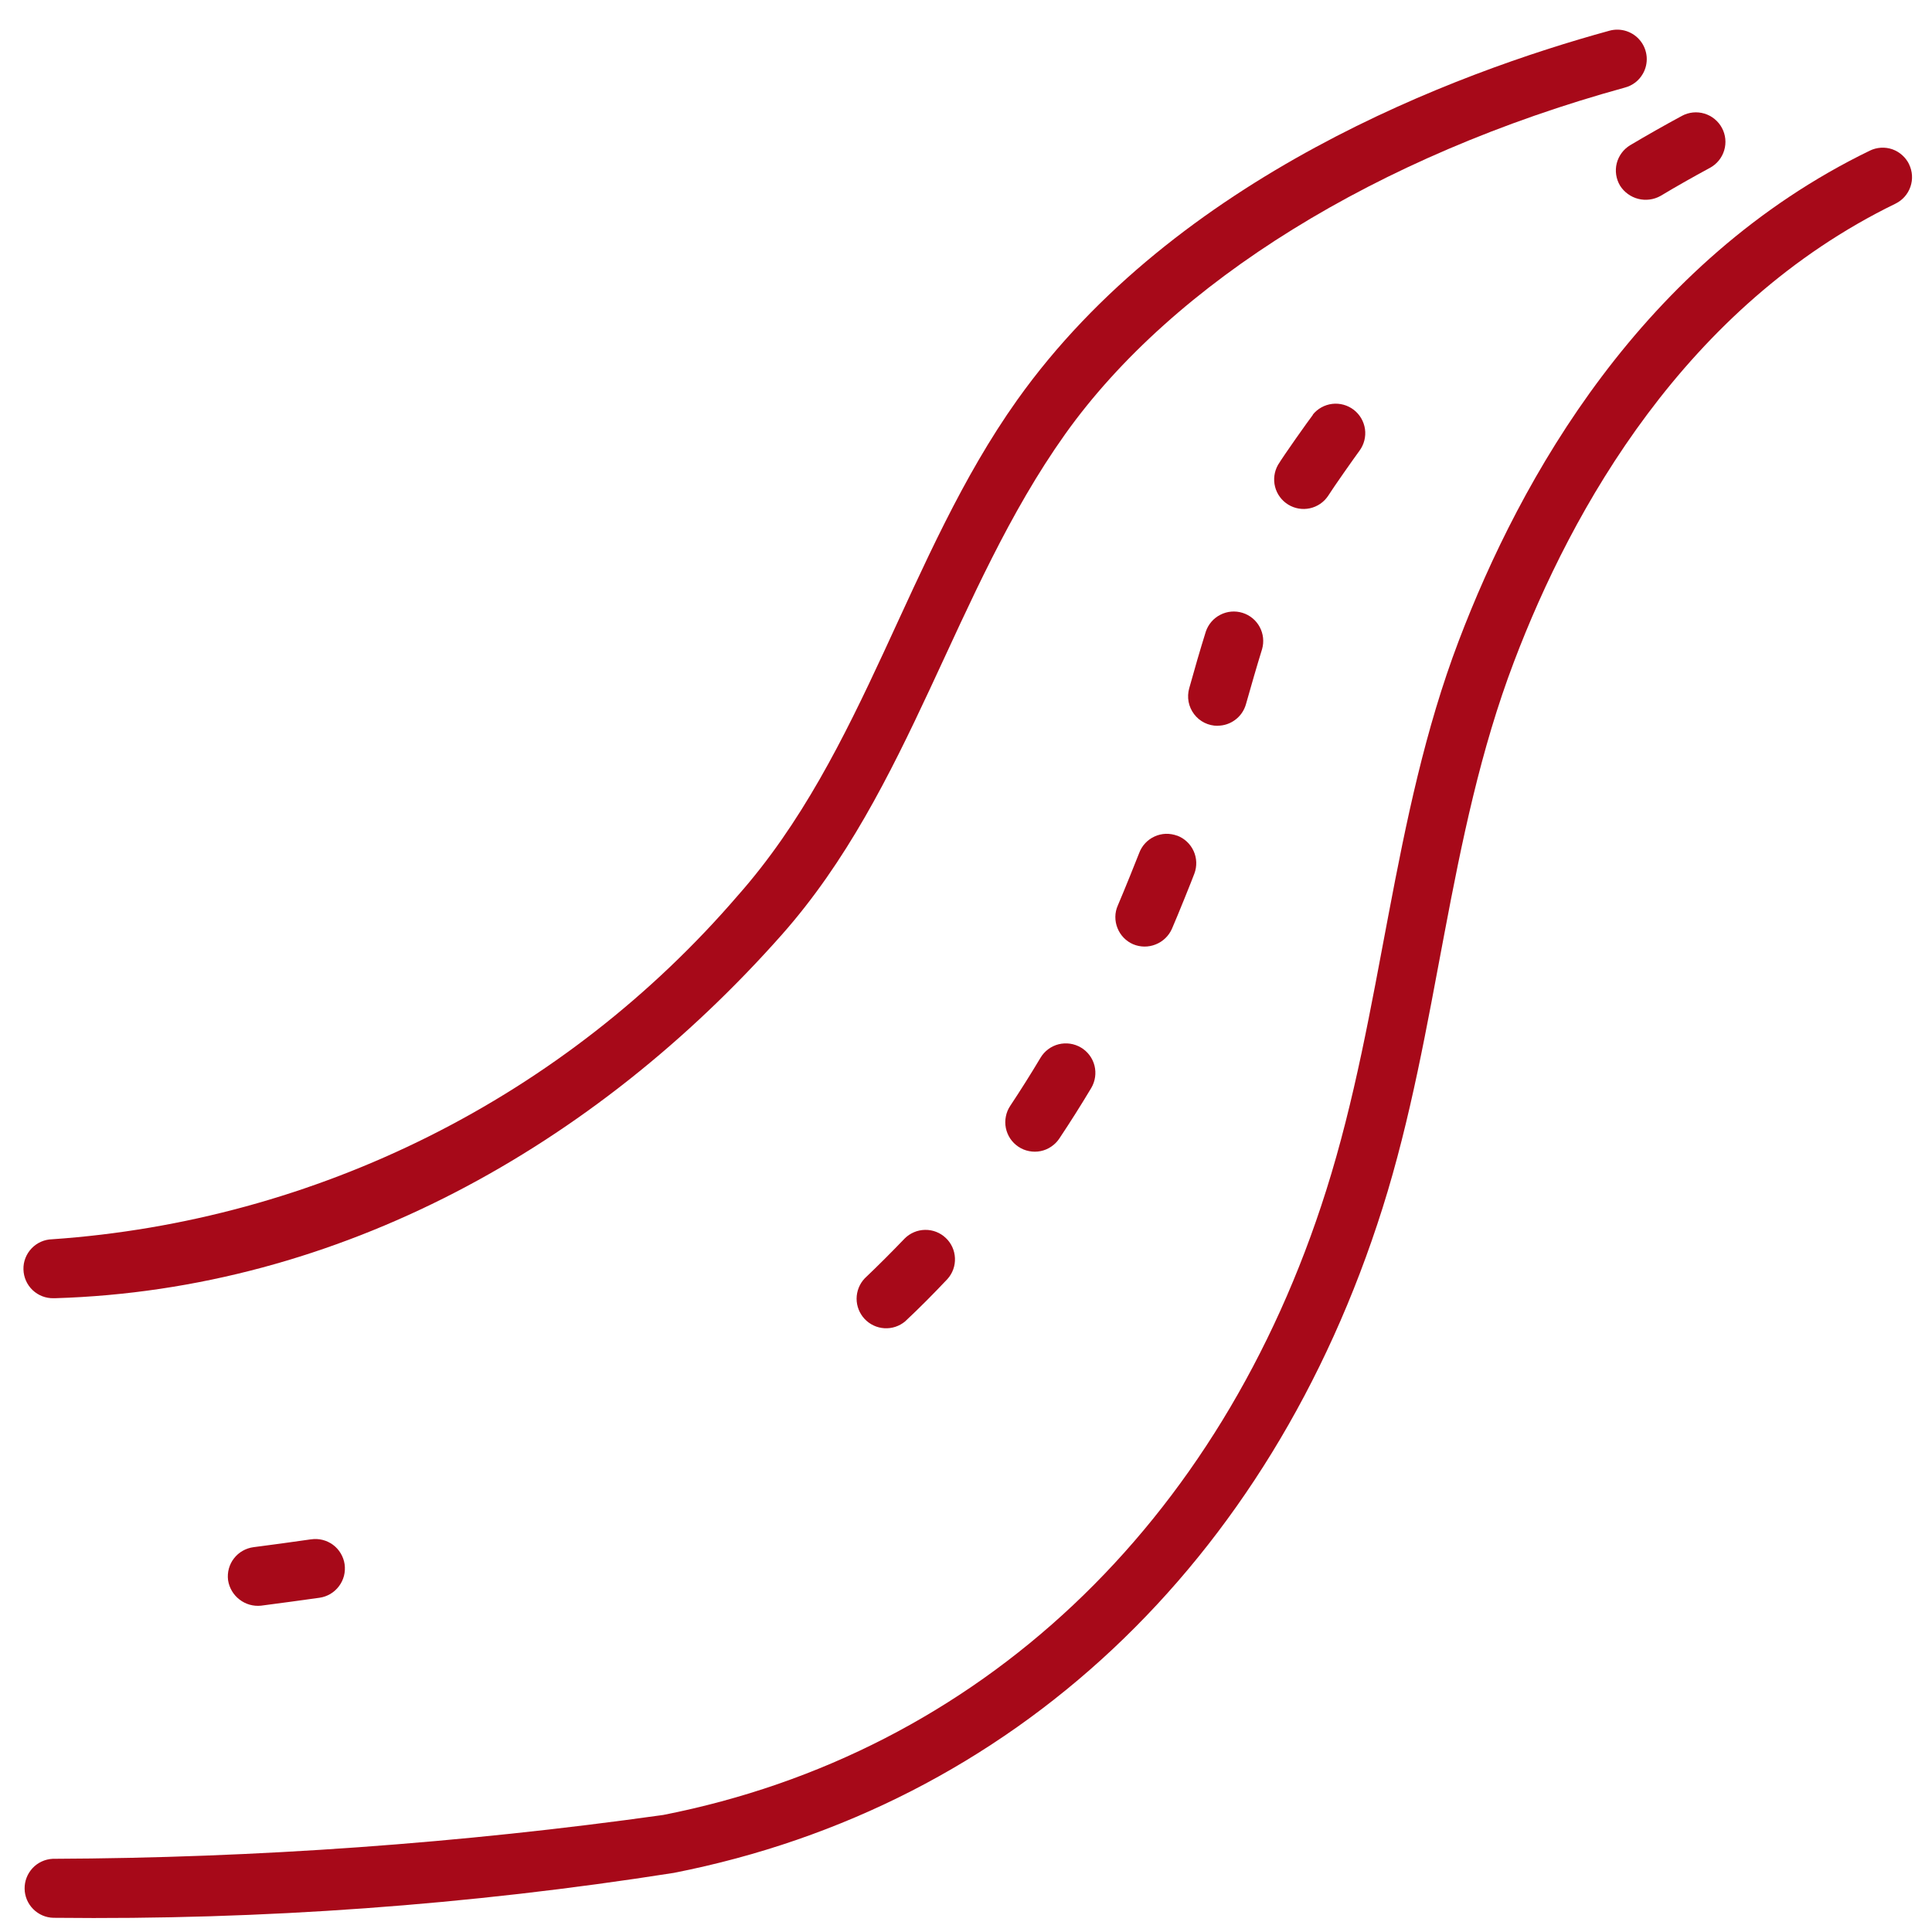 <svg width="43" height="43" viewBox="0 0 43 43" fill="none" xmlns="http://www.w3.org/2000/svg">
<path fill-rule="evenodd" clip-rule="evenodd" d="M1.191 28.894H1.223C7.56 28.705 13.237 25.504 17.398 20.807C20.28 17.555 21.218 13.163 23.706 9.664C26.12 6.272 30.661 3.464 36.165 1.949C36.249 1.927 36.328 1.888 36.396 1.836C36.465 1.783 36.522 1.716 36.565 1.641C36.63 1.528 36.659 1.399 36.65 1.269C36.64 1.139 36.593 1.015 36.513 0.913C36.433 0.81 36.324 0.734 36.201 0.693C36.077 0.652 35.944 0.649 35.819 0.684C32.419 1.617 26.18 3.925 22.639 8.903C20.18 12.36 19.256 16.732 16.417 19.937C14.506 22.157 12.174 23.975 9.555 25.287C6.937 26.599 4.084 27.38 1.162 27.582C0.988 27.586 0.823 27.659 0.703 27.785C0.583 27.911 0.517 28.079 0.522 28.253C0.526 28.427 0.599 28.593 0.725 28.713C0.851 28.833 1.019 28.898 1.193 28.894H1.191Z" fill="#A70919"/>
<path fill-rule="evenodd" clip-rule="evenodd" d="M27.1 16.152C27.243 16.152 27.382 16.105 27.496 16.018C27.61 15.932 27.692 15.811 27.731 15.673C27.847 15.262 27.965 14.852 28.09 14.447C28.137 14.282 28.118 14.106 28.037 13.955C27.956 13.804 27.819 13.691 27.655 13.64C27.491 13.589 27.314 13.604 27.162 13.682C27.009 13.759 26.893 13.894 26.838 14.056C26.707 14.474 26.586 14.895 26.468 15.319C26.44 15.417 26.436 15.519 26.454 15.619C26.473 15.719 26.515 15.813 26.576 15.894C26.637 15.975 26.716 16.041 26.807 16.086C26.898 16.131 26.998 16.154 27.1 16.154V16.152Z" fill="#A70919"/>
<path fill-rule="evenodd" clip-rule="evenodd" d="M29.222 9.231C29.098 9.394 28.575 10.131 28.443 10.349C28.36 10.497 28.337 10.671 28.379 10.835C28.421 10.999 28.526 11.141 28.67 11.23C28.814 11.319 28.988 11.349 29.153 11.313C29.319 11.277 29.465 11.178 29.559 11.037C29.676 10.85 30.148 10.18 30.259 10.03C30.36 9.892 30.404 9.719 30.38 9.549C30.355 9.379 30.266 9.225 30.129 9.12C29.993 9.016 29.821 8.969 29.651 8.989C29.48 9.01 29.325 9.096 29.217 9.23L29.222 9.231Z" fill="#A70919"/>
<path fill-rule="evenodd" clip-rule="evenodd" d="M26.2 18.6C26.119 18.57 26.033 18.556 25.947 18.558C25.861 18.561 25.776 18.581 25.698 18.617C25.619 18.652 25.549 18.703 25.49 18.766C25.431 18.829 25.385 18.903 25.355 18.984C25.318 19.084 25.003 19.865 24.878 20.155C24.843 20.234 24.825 20.318 24.824 20.404C24.823 20.49 24.839 20.575 24.871 20.655C24.935 20.817 25.06 20.947 25.22 21.016C25.38 21.083 25.56 21.085 25.721 21.02C25.883 20.956 26.012 20.832 26.083 20.673C26.214 20.373 26.544 19.552 26.583 19.443C26.644 19.28 26.638 19.099 26.566 18.941C26.494 18.783 26.362 18.659 26.199 18.598L26.2 18.6Z" fill="#A70919"/>
<path fill-rule="evenodd" clip-rule="evenodd" d="M36.057 4.132C36.149 4.278 36.294 4.383 36.462 4.426C36.629 4.468 36.806 4.445 36.957 4.361C37.317 4.145 37.689 3.935 38.057 3.736C38.211 3.653 38.325 3.513 38.375 3.346C38.425 3.179 38.407 2.999 38.324 2.846C38.241 2.693 38.101 2.578 37.934 2.528C37.767 2.478 37.587 2.496 37.434 2.579C37.047 2.788 36.659 3.008 36.282 3.232C36.133 3.322 36.026 3.467 35.983 3.635C35.941 3.804 35.968 3.983 36.057 4.132Z" fill="#A70919"/>
<path fill-rule="evenodd" clip-rule="evenodd" d="M6.918 34.261C6.541 34.315 6.108 34.375 5.643 34.435C5.558 34.446 5.475 34.474 5.4 34.517C5.325 34.559 5.26 34.617 5.207 34.685C5.154 34.753 5.116 34.831 5.093 34.914C5.071 34.998 5.065 35.084 5.076 35.17C5.102 35.341 5.193 35.495 5.33 35.6C5.466 35.706 5.638 35.755 5.81 35.737C6.282 35.676 6.723 35.615 7.11 35.561C7.196 35.549 7.278 35.52 7.353 35.476C7.427 35.432 7.492 35.374 7.544 35.304C7.596 35.235 7.634 35.157 7.656 35.073C7.677 34.989 7.682 34.902 7.67 34.816C7.658 34.73 7.628 34.648 7.584 34.574C7.54 34.499 7.481 34.434 7.412 34.383C7.342 34.331 7.263 34.294 7.179 34.273C7.095 34.252 7.008 34.248 6.922 34.261H6.918Z" fill="#A70919"/>
<path fill-rule="evenodd" clip-rule="evenodd" d="M20.136 27.564C19.848 27.864 19.549 28.164 19.245 28.453C19.13 28.575 19.066 28.736 19.065 28.904C19.065 29.072 19.129 29.233 19.244 29.356C19.359 29.478 19.516 29.552 19.684 29.562C19.851 29.572 20.016 29.518 20.145 29.41C20.466 29.11 20.784 28.789 21.088 28.466C21.202 28.339 21.262 28.172 21.254 28.001C21.247 27.83 21.174 27.669 21.049 27.552C20.925 27.434 20.76 27.37 20.589 27.373C20.418 27.375 20.255 27.445 20.134 27.566L20.136 27.564Z" fill="#A70919"/>
<path fill-rule="evenodd" clip-rule="evenodd" d="M23.158 23.543C22.941 23.907 22.714 24.266 22.484 24.613C22.436 24.685 22.403 24.765 22.387 24.85C22.37 24.934 22.37 25.021 22.387 25.106C22.404 25.19 22.438 25.271 22.485 25.342C22.534 25.414 22.595 25.475 22.667 25.523C22.739 25.571 22.819 25.604 22.904 25.62C22.988 25.637 23.075 25.637 23.16 25.62C23.244 25.603 23.325 25.57 23.396 25.521C23.468 25.473 23.529 25.412 23.577 25.34C23.819 24.977 24.058 24.599 24.287 24.216C24.376 24.066 24.402 23.887 24.36 23.718C24.317 23.549 24.209 23.404 24.059 23.315C23.909 23.226 23.73 23.2 23.561 23.242C23.392 23.285 23.247 23.393 23.158 23.543Z" fill="#A70919"/>
<path fill-rule="evenodd" clip-rule="evenodd" d="M42.491 3.657C42.415 3.501 42.28 3.38 42.116 3.322C41.952 3.266 41.772 3.277 41.616 3.353C36.543 5.816 33.841 10.647 32.466 14.265C30.966 18.207 30.785 22.483 29.519 26.488C27.166 33.943 21.779 39.014 14.761 40.395C10.258 41.027 5.718 41.353 1.171 41.371C1.001 41.38 0.841 41.454 0.725 41.578C0.609 41.703 0.545 41.867 0.548 42.037C0.55 42.207 0.619 42.37 0.739 42.49C0.859 42.611 1.021 42.681 1.191 42.684H1.215C5.829 42.735 10.44 42.401 14.998 41.684C22.52 40.205 28.27 34.81 30.772 26.884C32.029 22.901 32.207 18.646 33.695 14.732C34.983 11.337 37.505 6.811 42.189 4.532C42.345 4.455 42.464 4.32 42.52 4.156C42.577 3.991 42.565 3.811 42.489 3.655L42.491 3.657Z" fill="#A70919"/>
</svg>
